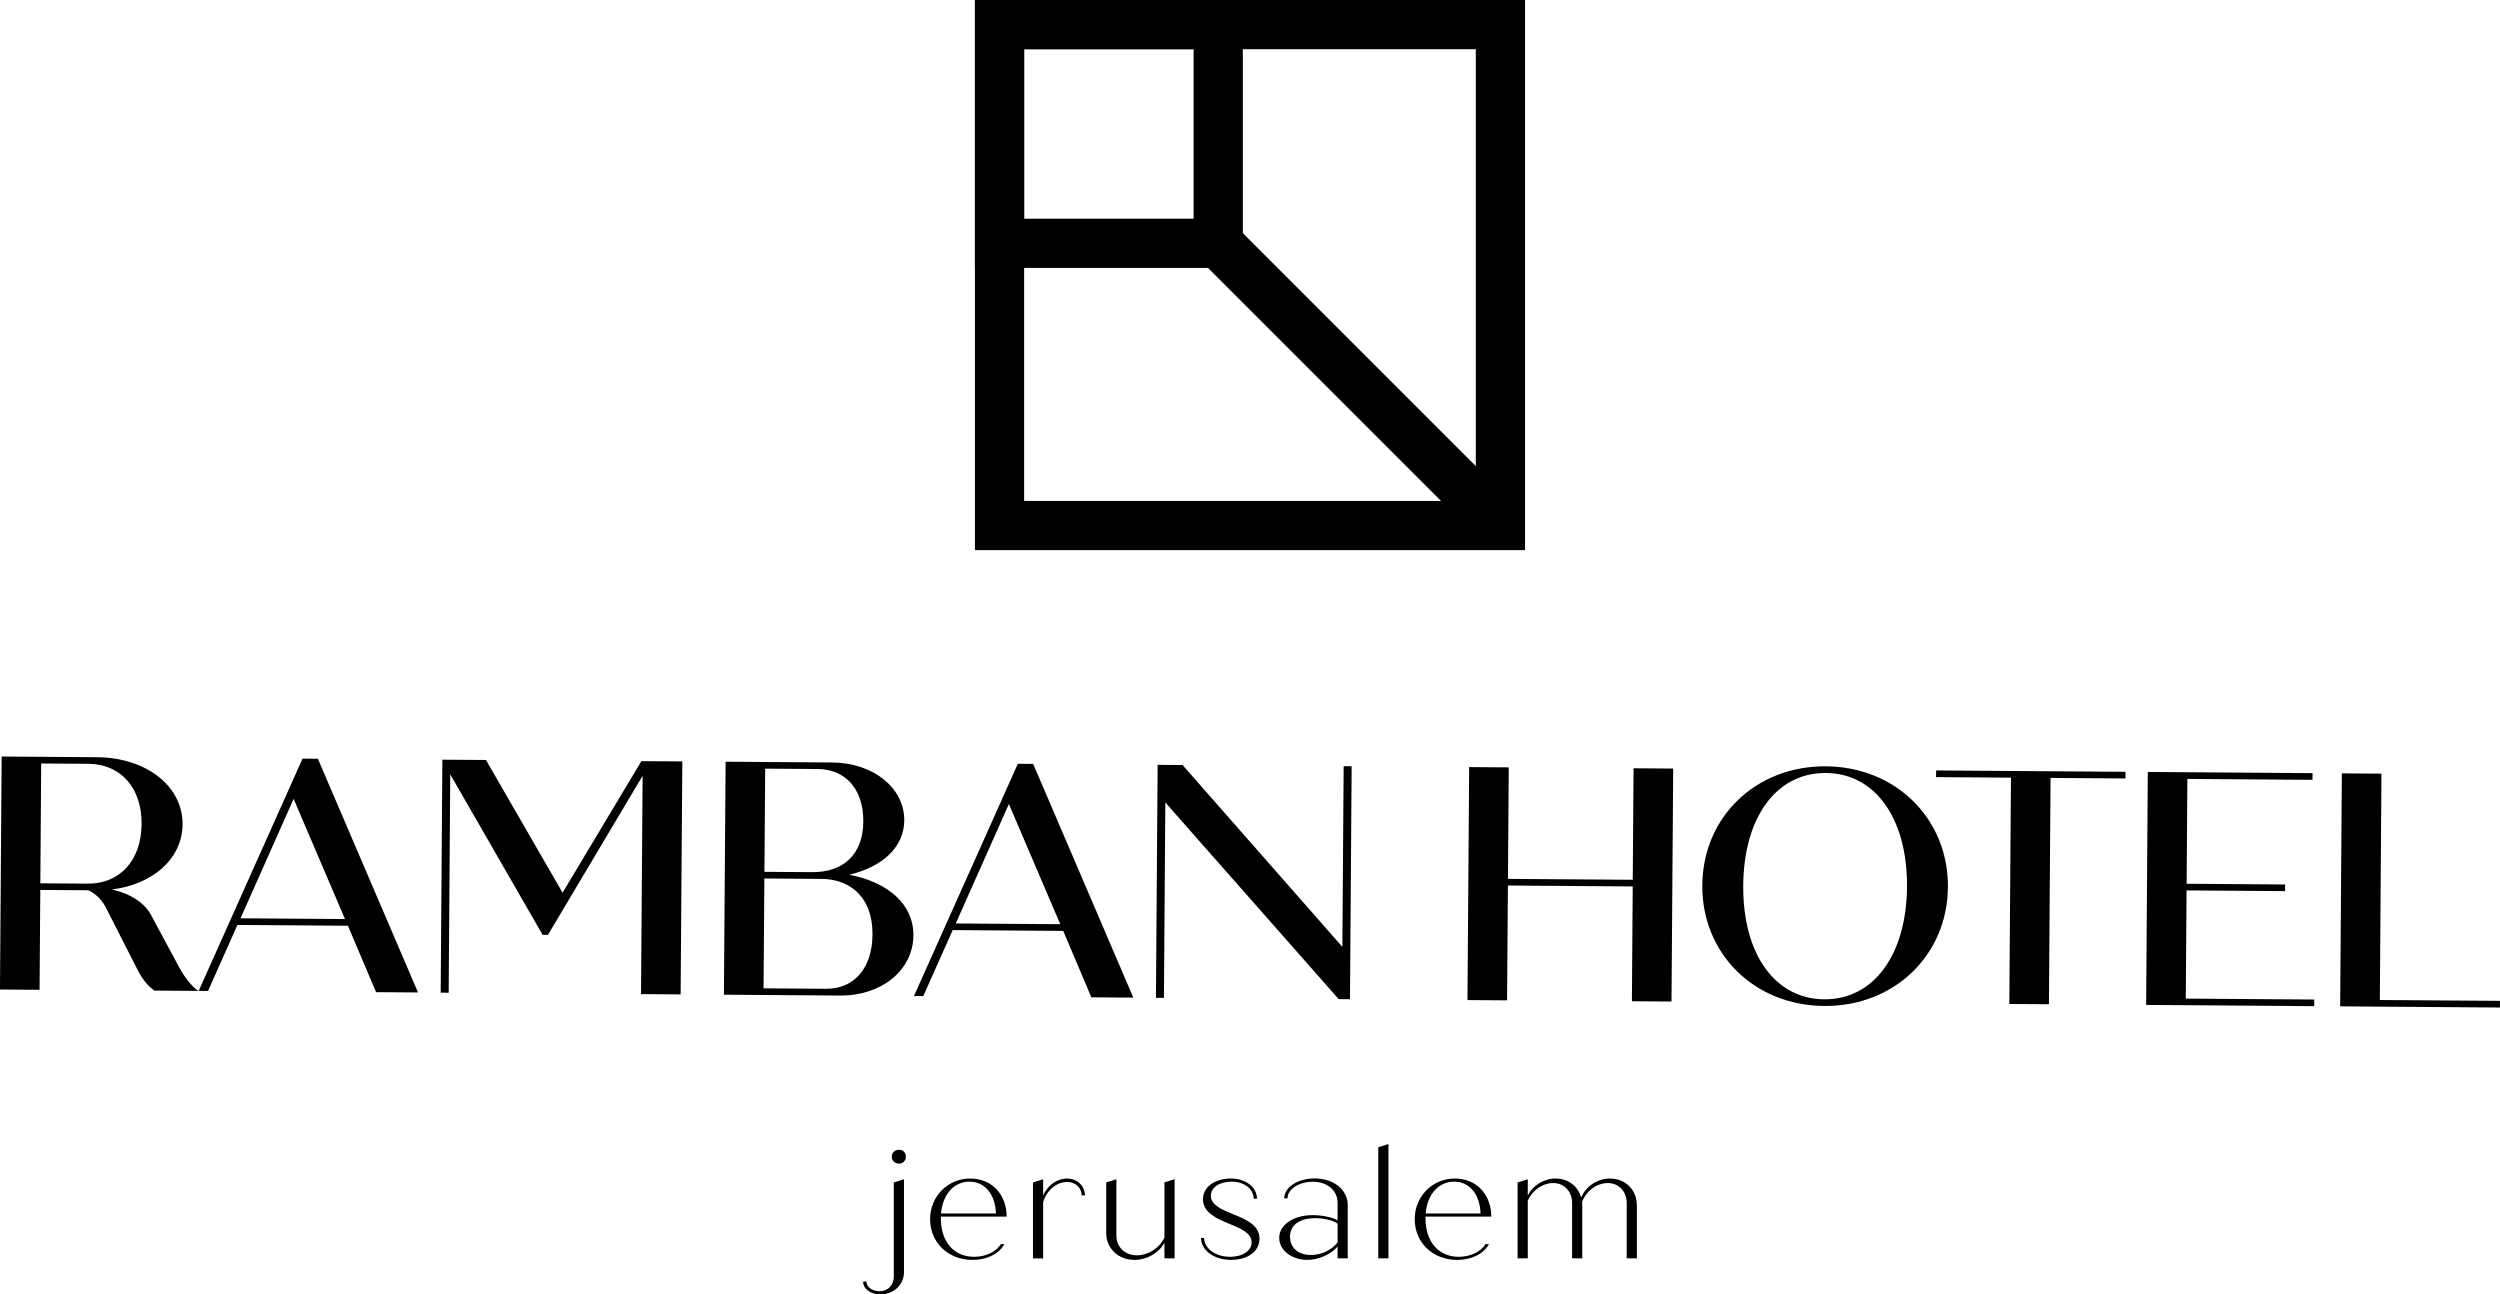 <svg xmlns="http://www.w3.org/2000/svg" id="Layer_2" data-name="Layer 2" viewBox="0 0 678.67 351.38"><defs><style>      .cls-1 {        stroke-width: 0px;      }    </style></defs><g id="Layer_1-2" data-name="Layer 1"><path class="cls-1" d="m414,149.34h-149.34V0h149.34v149.34Zm-135.98-13.36h122.61V13.36h-122.61v122.61Z"></path><path class="cls-1" d="m337.39,72.73h-72.73V0h72.73v72.73Zm-59.36-13.36h46V13.36h-46v46Z"></path><rect class="cls-1" x="362.33" y="50.18" width="13.36" height="108.35" transform="translate(34.29 291.5) rotate(-45)"></rect><path class="cls-1" d="m234.31,347.89h.89c0,1.53,1.66,2.63,3.57,2.63,2.34,0,3.87-1.74,3.87-3.99v-25.54l2.76-.85v25.2c0,3.48-2.85,6.04-6.37,6.04-2.72,0-4.72-1.49-4.72-3.48m7.78-33.91c0-1.1.85-1.87,2-1.87,1.02,0,1.83.77,1.83,1.87s-.81,1.91-1.83,1.91c-1.15,0-2-.81-2-1.91"></path><path class="cls-1" d="m271.7,337.74h.93c-1.32,2.59-4.72,4.29-8.58,4.29-6.76,0-11.56-4.8-11.56-11.05s4.85-11.05,10.88-11.05,9.9,4.51,9.9,10.33h-17.85v.55c0,6.29,3.53,10.37,9.05,10.37,3.1,0,5.99-1.36,7.22-3.44m-16.23-8.33h14.91c-.21-5.18-2.98-8.63-7.18-8.63s-7.27,3.4-7.73,8.63"></path><path class="cls-1" d="m294.52,324.52h-.89c0-2.04-1.61-3.65-3.91-3.65-2.89,0-5.48,2.17-6.54,5.4v15.34h-2.76v-20.61l2.76-.85v4.38c1.19-2.72,3.7-4.59,6.5-4.59s4.84,2.04,4.84,4.59"></path><path class="cls-1" d="m318.87,320.14v21.46h-2.76v-4.25c-1.45,2.72-4.67,4.67-8.12,4.67-4.46,0-7.69-3.14-7.69-7.31v-13.73l2.76-.85v15.3c0,3.06,2.29,5.35,5.57,5.35,3.06,0,6.16-1.95,7.48-4.85v-14.96l2.76-.85Z"></path><path class="cls-1" d="m326.01,336.08h.89c0,2.89,3.19,5.1,6.97,5.1,3.57,0,5.91-1.7,5.91-3.91,0-2.55-2.97-3.78-6.2-5.1-3.19-1.32-7.01-2.97-7.01-6.59,0-3.4,3.23-5.65,7.65-5.65,3.95,0,7.01,2.38,7.01,5.48h-.89c0-2.63-2.59-4.63-5.99-4.63s-5.65,1.66-5.65,3.82c0,2.55,3.06,3.82,6.25,5.1,3.27,1.32,6.97,2.89,6.97,6.54,0,3.4-3.06,5.78-7.82,5.78-4.42,0-8.07-2.55-8.07-5.95"></path><path class="cls-1" d="m365.87,327.24v14.36h-2.76v-3.19c-1.83,2.12-5.14,3.61-8.24,3.61-4.16,0-7.61-2.59-7.61-5.99s3.7-6.16,9.09-6.16c2.55,0,5.4.59,6.76,1.4v-4.72c0-3.27-2.64-5.74-6.71-5.74-3.7,0-6.88,1.96-6.88,4.5h-.89c0-3.06,3.74-5.4,8.2-5.4,5.35,0,9.05,3.14,9.05,7.31m-2.76,10.03v-5.06c-1.15-.89-3.65-1.49-6.08-1.49-4.42,0-6.84,1.96-6.84,5.06,0,2.93,2.21,4.93,5.65,4.93,2.89,0,5.69-1.36,7.27-3.44"></path><polygon class="cls-1" points="374.16 311.43 376.92 310.58 376.92 341.6 374.16 341.6 374.16 311.43"></polygon><path class="cls-1" d="m403.26,337.74h.93c-1.32,2.59-4.72,4.29-8.58,4.29-6.76,0-11.56-4.8-11.56-11.05s4.84-11.05,10.88-11.05,9.9,4.51,9.9,10.33h-17.85v.55c0,6.29,3.53,10.37,9.05,10.37,3.1,0,5.99-1.36,7.22-3.44m-16.23-8.33h14.91c-.21-5.18-2.97-8.63-7.18-8.63s-7.27,3.4-7.73,8.63"></path><path class="cls-1" d="m444.36,327.24v14.36h-2.76v-15.09c0-3.06-2.17-5.35-5.14-5.35s-5.82,2.12-6.97,5.1c.04.34.04.64.04.98v14.36h-2.76v-15.09c0-3.06-2.17-5.35-5.1-5.35s-5.69,1.96-6.93,4.8v15.64h-2.76v-20.61l2.76-.85v4.38c1.36-2.68,4.33-4.59,7.56-4.59,3.44,0,6.12,2.12,6.93,5.18,1.23-3.02,4.38-5.18,7.86-5.18,4.21,0,7.27,3.15,7.27,7.31"></path><path class="cls-1" d="m53.85,269l-11.93-.09c-1.89-1.28-3.41-3.37-4.39-5.27l-8.91-17.5c-.98-1.81-2.59-3.54-4.67-4.46l-13.01-.09-.2,27.11-10.75-.08.46-63.25,25.93.19c13.19.1,23.26,7.76,23.18,18.24-.07,9.31-8.07,16.3-19.19,17.66,4.96,1.12,9.1,3.59,10.97,7.58l7.04,13.06c1.42,2.81,3.57,5.63,5.46,6.91m-42.89-29.22l12.83.09c8.76.06,14.59-6.31,14.66-16.16.07-9.85-5.66-16.31-14.43-16.37l-12.83-.09-.23,32.53Z"></path><path class="cls-1" d="m94.46,251.31l-30-.22-7.99,17.92-2.53-.02,28.19-63.05,4.16.03,27.19,63.45-11.39-.08-7.64-18.04Zm-.8-1.81l-13.95-32.63-14.42,32.42,28.37.2Z"></path><polygon class="cls-1" points="185.23 206.7 184.77 269.95 174.02 269.87 174.45 210.6 148.75 253.78 147.3 253.77 122.23 210.22 121.8 269.49 119.63 269.48 120.09 206.23 131.92 206.31 152.72 242.34 174.12 206.62 185.23 206.7"></polygon><path class="cls-1" d="m247.96,253.96c-.07,9.49-8.79,16.38-19.82,16.3l-31.62-.23.46-63.25,28.91.21c11.29.08,19.65,7.01,19.59,15.68-.05,7.32-5.87,12.61-14.93,14.8,10.38,1.97,17.47,7.9,17.41,16.48m-11.11-.17c.08-11.47-7.39-15.14-13.72-15.19l-15.63-.11-.22,29.82,16.99.12c7.59.05,12.51-5.6,12.58-14.64m-29.13-45.12l-.2,28.01,12.92.09c8.4.06,13.86-4.69,13.92-13.72.06-8.77-4.78-14.22-12.37-14.28l-14.28-.1Z"></path><path class="cls-1" d="m288.63,252.71l-30-.22-7.99,17.92-2.53-.02,28.2-63.05,4.16.03,27.19,63.45-11.39-.08-7.64-18.04Zm-.8-1.81l-13.95-32.63-14.42,32.42,28.37.2Z"></path><polygon class="cls-1" points="366.93 208.01 366.48 271.26 363.41 271.23 316.35 217.85 315.97 270.89 313.8 270.88 314.26 207.63 321.03 207.68 364.41 257.05 364.76 207.99 366.93 208.01"></polygon><polygon class="cls-1" points="454.22 208.64 453.76 271.88 443.01 271.81 443.23 240.64 409.35 240.39 409.12 271.56 398.37 271.49 398.83 208.24 409.58 208.32 409.36 238.59 443.24 238.83 443.46 208.56 454.22 208.64"></polygon><path class="cls-1" d="m462.12,240.32c.13-18.52,14.51-32.43,33.57-32.29,18.97.14,33.24,14.25,33.11,32.77-.13,18.52-14.6,32.42-33.57,32.29-19.06-.14-33.24-14.25-33.11-32.77m55.57.4c.13-18.52-8.63-30.78-22.01-30.88-13.46-.1-22.32,12.04-22.45,30.56-.13,18.52,8.54,30.78,22.01,30.88,13.37.1,22.32-12.04,22.45-30.56"></path><polygon class="cls-1" points="576.99 211.33 556.66 211.18 556.22 272.62 545.47 272.55 545.91 211.11 525.58 210.96 525.6 209.15 577.01 209.52 576.99 211.33"></polygon><polygon class="cls-1" points="628.25 271.34 628.23 273.14 582.61 272.81 583.06 209.57 627.79 209.89 627.77 211.7 593.8 211.45 593.6 239.91 620.34 240.11 620.33 241.91 593.58 241.72 593.37 271.09 628.25 271.34"></polygon><polygon class="cls-1" points="678.67 271.7 678.65 273.51 635.28 273.19 635.74 209.95 646.49 210.02 646.05 271.47 678.67 271.7"></polygon></g></svg>